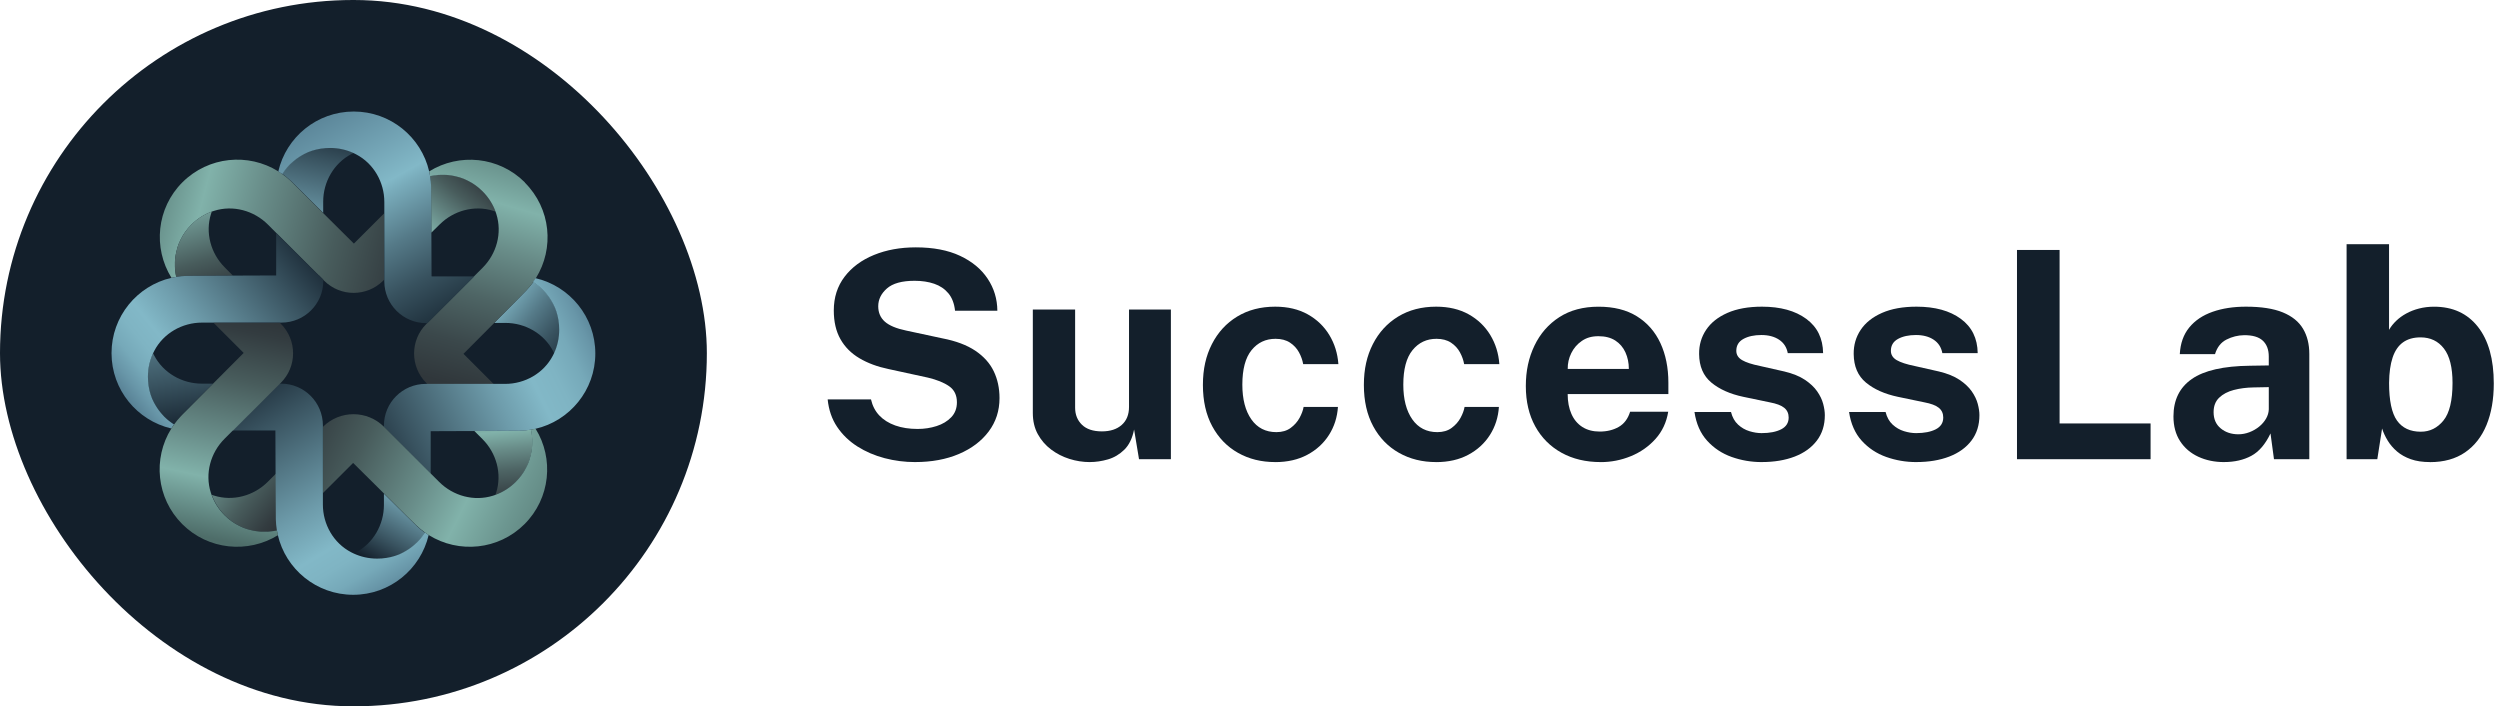 <svg width="269" height="76" viewBox="0 0 269 76" fill="none" xmlns="http://www.w3.org/2000/svg">
<rect width="76.057" height="76" rx="38" fill="#131F2B"/>
<path d="M34.776 22.938V21.695C34.776 19.565 35.929 17.555 37.823 16.568C37.896 16.531 37.979 16.485 38.062 16.449C37.284 16.084 36.414 15.882 35.5 15.882C35.335 15.882 35.17 15.882 35.006 15.9C34.951 15.9 34.895 15.918 34.841 15.918C34.731 15.927 34.622 15.936 34.521 15.955C34.457 15.964 34.392 15.982 34.329 15.991C34.237 16.009 34.137 16.027 34.045 16.046C33.981 16.064 33.917 16.082 33.844 16.1C33.752 16.127 33.67 16.145 33.578 16.173C33.514 16.191 33.45 16.218 33.377 16.245C33.294 16.273 33.212 16.309 33.13 16.337C33.066 16.364 33.001 16.401 32.938 16.429C32.865 16.465 32.782 16.502 32.709 16.539C32.645 16.575 32.581 16.612 32.517 16.649C32.444 16.694 32.371 16.731 32.298 16.777C32.234 16.813 32.179 16.86 32.115 16.896C32.042 16.941 31.978 16.988 31.914 17.033C31.859 17.078 31.795 17.125 31.74 17.17C31.677 17.225 31.612 17.271 31.548 17.326C31.494 17.371 31.438 17.427 31.384 17.472C31.32 17.526 31.264 17.582 31.201 17.636C31.146 17.691 31.1 17.746 31.045 17.801C30.991 17.864 30.935 17.92 30.88 17.983C30.835 18.038 30.789 18.102 30.743 18.157C30.689 18.221 30.642 18.285 30.597 18.349C30.551 18.412 30.514 18.468 30.468 18.531C30.432 18.586 30.395 18.641 30.358 18.696C30.678 18.924 30.981 19.171 31.273 19.445C31.292 19.445 32.856 21.008 34.769 22.9L34.778 22.936L34.776 22.938Z" fill="url(#paint0_linear_2635_4525)"/>
<path d="M53.152 34.746H54.388C56.52 34.746 58.533 35.898 59.521 37.789C59.558 37.862 59.604 37.945 59.641 38.027C60.006 37.25 60.208 36.382 60.208 35.469C60.208 35.304 60.208 35.14 60.19 34.975C60.19 34.921 60.172 34.865 60.172 34.811C60.163 34.701 60.154 34.592 60.135 34.491C60.126 34.427 60.108 34.363 60.099 34.299C60.081 34.207 60.063 34.107 60.044 34.016C60.026 33.952 60.008 33.888 59.99 33.815C59.962 33.723 59.944 33.641 59.917 33.55C59.899 33.486 59.871 33.422 59.844 33.349C59.817 33.266 59.78 33.184 59.752 33.102C59.725 33.038 59.689 32.974 59.66 32.91C59.624 32.837 59.588 32.755 59.55 32.682C59.514 32.618 59.478 32.554 59.44 32.49C59.395 32.417 59.358 32.344 59.312 32.271C59.276 32.207 59.229 32.152 59.193 32.088C59.147 32.016 59.101 31.951 59.056 31.888C59.01 31.833 58.964 31.769 58.918 31.714C58.864 31.65 58.817 31.586 58.763 31.522C58.717 31.468 58.662 31.412 58.616 31.358C58.562 31.294 58.506 31.239 58.451 31.175C58.397 31.121 58.341 31.074 58.287 31.02C58.223 30.965 58.168 30.91 58.104 30.855C58.049 30.81 57.985 30.764 57.93 30.718C57.866 30.664 57.802 30.617 57.738 30.572C57.674 30.526 57.619 30.489 57.555 30.444C57.501 30.407 57.445 30.371 57.391 30.334C57.162 30.645 56.915 30.946 56.64 31.239C56.631 31.266 55.075 32.829 53.181 34.739L53.154 34.748L53.152 34.746Z" fill="url(#paint1_linear_2635_4525)"/>
<path d="M41.31 53.097V54.331C41.31 56.461 40.158 58.472 38.264 59.459C38.191 59.495 38.108 59.541 38.025 59.578C38.803 59.943 39.673 60.145 40.587 60.145C40.752 60.145 40.916 60.145 41.081 60.127C41.136 60.127 41.191 60.108 41.246 60.108C41.356 60.099 41.465 60.09 41.566 60.072C41.63 60.063 41.694 60.045 41.758 60.035C41.85 60.017 41.95 59.999 42.042 59.981C42.106 59.963 42.17 59.945 42.243 59.926C42.335 59.899 42.417 59.881 42.509 59.854C42.572 59.836 42.637 59.808 42.71 59.781C42.792 59.754 42.874 59.717 42.957 59.689C43.021 59.662 43.085 59.626 43.149 59.597C43.222 59.561 43.305 59.525 43.377 59.488C43.441 59.451 43.506 59.415 43.569 59.378C43.642 59.332 43.716 59.295 43.789 59.25C43.852 59.213 43.908 59.167 43.972 59.131C44.044 59.085 44.109 59.039 44.173 58.993C44.227 58.948 44.292 58.902 44.347 58.856C44.41 58.802 44.475 58.755 44.538 58.701C44.593 58.655 44.649 58.6 44.703 58.555C44.767 58.5 44.822 58.445 44.886 58.39C44.941 58.336 44.987 58.28 45.042 58.226C45.096 58.162 45.152 58.107 45.206 58.043C45.252 57.988 45.298 57.924 45.344 57.869C45.398 57.806 45.445 57.741 45.49 57.678C45.536 57.614 45.573 57.559 45.618 57.495C45.655 57.441 45.691 57.385 45.728 57.331C45.408 57.102 45.106 56.855 44.822 56.581C44.795 56.572 43.23 55.018 41.327 53.136L41.309 53.099L41.31 53.097Z" fill="url(#paint2_linear_2635_4525)"/>
<path d="M22.935 41.281H21.717C19.585 41.281 17.572 40.13 16.584 38.238C16.547 38.165 16.501 38.083 16.464 38C16.099 38.777 15.897 39.645 15.897 40.559C15.897 40.723 15.897 40.888 15.915 41.052C15.915 41.107 15.933 41.162 15.933 41.217C15.942 41.326 15.951 41.435 15.97 41.536C15.979 41.6 15.997 41.664 16.006 41.728C16.024 41.82 16.042 41.92 16.061 42.012C16.079 42.075 16.097 42.14 16.115 42.212C16.142 42.304 16.161 42.386 16.188 42.478C16.206 42.541 16.233 42.606 16.261 42.678C16.288 42.761 16.325 42.843 16.353 42.926C16.38 42.989 16.416 43.054 16.445 43.117C16.481 43.19 16.517 43.273 16.555 43.346C16.591 43.409 16.627 43.474 16.665 43.537C16.71 43.61 16.747 43.684 16.793 43.756C16.829 43.82 16.876 43.875 16.912 43.939C16.958 44.012 17.004 44.076 17.049 44.14C17.095 44.194 17.141 44.259 17.187 44.313C17.241 44.377 17.288 44.441 17.342 44.505C17.388 44.559 17.443 44.615 17.489 44.669C17.544 44.733 17.599 44.788 17.654 44.852C17.708 44.907 17.764 44.953 17.818 45.007C17.882 45.062 17.937 45.117 18.001 45.172C18.056 45.217 18.12 45.264 18.175 45.309C18.239 45.364 18.303 45.41 18.367 45.455C18.431 45.501 18.486 45.538 18.55 45.584C18.604 45.62 18.651 45.647 18.705 45.684C18.934 45.364 19.181 45.063 19.456 44.77C19.465 44.743 21.012 43.189 22.906 41.288L22.933 41.279L22.935 41.281Z" fill="url(#paint3_linear_2635_4525)"/>
<path d="M46.417 25.031L47.296 24.163C48.806 22.654 51.039 22.042 53.07 22.683C53.153 22.71 53.235 22.737 53.318 22.765C53.025 21.961 52.558 21.202 51.908 20.554C51.789 20.435 51.67 20.326 51.543 20.216C51.497 20.179 51.451 20.152 51.414 20.115C51.332 20.051 51.25 19.978 51.158 19.914C51.103 19.878 51.048 19.841 50.993 19.804C50.91 19.75 50.837 19.694 50.755 19.649C50.7 19.612 50.636 19.585 50.572 19.548C50.489 19.502 50.416 19.456 50.334 19.42C50.27 19.392 50.205 19.365 50.142 19.328C50.059 19.292 49.986 19.255 49.903 19.218C49.84 19.191 49.766 19.173 49.702 19.145C49.619 19.118 49.538 19.082 49.464 19.063C49.391 19.045 49.327 19.026 49.254 19.008C49.171 18.99 49.089 18.963 49.006 18.945C48.933 18.926 48.86 18.917 48.796 18.899C48.713 18.881 48.631 18.863 48.549 18.854C48.476 18.845 48.402 18.835 48.329 18.826C48.247 18.817 48.165 18.808 48.082 18.799C48.009 18.799 47.935 18.799 47.863 18.79H47.396C47.313 18.79 47.231 18.79 47.148 18.799C47.076 18.799 47.002 18.817 46.929 18.826C46.846 18.835 46.764 18.845 46.682 18.854C46.609 18.863 46.535 18.881 46.462 18.89C46.399 18.899 46.334 18.917 46.27 18.926C46.334 19.31 46.371 19.703 46.381 20.096C46.381 20.123 46.399 22.326 46.408 25.003L46.417 25.03V25.031Z" fill="url(#paint4_linear_2635_4525)"/>
<path d="M51.038 46.371L51.907 47.24C53.418 48.748 54.031 50.978 53.39 53.007C53.362 53.089 53.335 53.171 53.307 53.254C54.112 52.961 54.872 52.495 55.512 51.846C55.631 51.727 55.74 51.608 55.851 51.481C55.887 51.436 55.914 51.389 55.952 51.353C56.015 51.27 56.089 51.188 56.153 51.097C56.189 51.042 56.225 50.987 56.263 50.932C56.317 50.85 56.373 50.777 56.418 50.694C56.455 50.64 56.482 50.575 56.519 50.512C56.565 50.429 56.611 50.356 56.648 50.274C56.675 50.21 56.702 50.145 56.739 50.082C56.776 49.999 56.812 49.926 56.849 49.844C56.877 49.78 56.895 49.707 56.922 49.643C56.95 49.56 56.986 49.479 57.005 49.405C57.023 49.332 57.041 49.268 57.06 49.195C57.078 49.112 57.105 49.031 57.123 48.948C57.142 48.875 57.151 48.802 57.169 48.738C57.187 48.655 57.205 48.574 57.214 48.491C57.223 48.418 57.233 48.345 57.242 48.272C57.251 48.189 57.26 48.108 57.269 48.025C57.269 47.952 57.269 47.879 57.278 47.806V47.34C57.278 47.257 57.278 47.175 57.269 47.093C57.269 47.02 57.251 46.946 57.242 46.874C57.233 46.791 57.223 46.709 57.214 46.627C57.205 46.554 57.187 46.48 57.178 46.407C57.169 46.344 57.151 46.279 57.142 46.225C56.758 46.288 56.364 46.326 55.971 46.335C55.943 46.335 53.747 46.353 51.057 46.362L51.039 46.371H51.038Z" fill="url(#paint5_linear_2635_4525)"/>
<path d="M56.474 19.621C53.682 16.833 49.4 16.441 46.179 18.441C46.215 18.606 46.252 18.779 46.28 18.953C46.343 18.935 46.408 18.926 46.472 18.917C46.544 18.898 46.618 18.889 46.691 18.88C46.774 18.871 46.855 18.862 46.938 18.853C47.011 18.853 47.085 18.835 47.158 18.826C47.24 18.826 47.322 18.826 47.405 18.817H47.872C47.944 18.817 48.018 18.817 48.091 18.826C48.174 18.826 48.256 18.844 48.338 18.853C48.411 18.853 48.485 18.871 48.558 18.88C48.641 18.889 48.722 18.907 48.805 18.926C48.878 18.944 48.952 18.953 49.015 18.971C49.098 18.989 49.18 19.017 49.263 19.035C49.336 19.053 49.4 19.071 49.473 19.089C49.556 19.117 49.638 19.144 49.711 19.172C49.775 19.199 49.849 19.217 49.912 19.245C49.995 19.281 50.077 19.317 50.151 19.355C50.214 19.382 50.279 19.409 50.343 19.446C50.425 19.483 50.507 19.529 50.581 19.574C50.645 19.611 50.7 19.638 50.764 19.675C50.847 19.721 50.928 19.776 51.002 19.831L51.167 19.941C51.244 19.992 51.319 20.046 51.386 20.11C51.443 20.165 51.505 20.196 51.551 20.242C51.679 20.352 51.798 20.461 51.917 20.58C52.566 21.229 53.033 21.979 53.326 22.792C53.353 22.874 53.38 22.956 53.409 23.039C54.049 25.077 53.436 27.307 51.926 28.815L51.02 29.72L46.262 34.472L45.978 34.755L45.873 34.86C44.121 36.611 44.117 39.447 45.864 41.203L45.978 41.317H53.117L49.868 38.073C50.929 37.003 52.1 35.834 53.153 34.774C55.047 32.864 56.603 31.301 56.612 31.274C56.887 30.99 57.133 30.689 57.362 30.369C57.463 30.222 57.563 30.085 57.655 29.939C59.669 26.721 59.275 22.445 56.474 19.648V19.621H56.474Z" fill="url(#paint6_linear_2635_4525)"/>
<path d="M57.645 29.912C57.553 30.058 57.453 30.204 57.352 30.341C57.406 30.378 57.462 30.414 57.516 30.451C57.58 30.497 57.645 30.534 57.699 30.579C57.763 30.625 57.828 30.68 57.891 30.726C57.946 30.771 58.01 30.817 58.065 30.863C58.129 30.917 58.184 30.973 58.248 31.027C58.303 31.073 58.358 31.128 58.413 31.183C58.467 31.237 58.523 31.302 58.577 31.365C58.623 31.42 58.678 31.475 58.724 31.53C58.778 31.593 58.825 31.658 58.879 31.722C58.925 31.776 58.971 31.831 59.017 31.895C59.062 31.959 59.108 32.032 59.154 32.096C59.19 32.16 59.237 32.215 59.273 32.279C59.319 32.351 59.356 32.425 59.401 32.498C59.438 32.561 59.474 32.626 59.511 32.689C59.548 32.762 59.584 32.845 59.621 32.917C59.649 32.981 59.685 33.045 59.713 33.109C59.75 33.192 59.777 33.274 59.805 33.356C59.833 33.42 59.86 33.484 59.878 33.557C59.905 33.64 59.933 33.731 59.951 33.822C59.969 33.886 59.987 33.95 60.005 34.023C60.033 34.115 60.042 34.206 60.06 34.307C60.069 34.37 60.087 34.435 60.096 34.498C60.115 34.608 60.124 34.708 60.133 34.818C60.133 34.873 60.151 34.928 60.151 34.983C60.16 35.147 60.169 35.312 60.169 35.476C60.169 36.39 59.968 37.258 59.602 38.035C59.565 38.117 59.529 38.19 59.483 38.273C58.495 40.165 56.481 41.307 54.349 41.307H45.805C43.322 41.307 41.309 43.317 41.309 45.798V45.94L41.584 46.223L46.342 50.975V46.397C47.852 46.397 49.508 46.388 51.009 46.379C53.699 46.37 55.895 46.36 55.923 46.351C56.326 46.342 56.709 46.306 57.093 46.241C57.267 46.214 57.441 46.178 57.606 46.141C61.303 45.291 64.057 41.982 64.057 38.034C64.057 34.086 61.311 30.787 57.615 29.927L57.642 29.909L57.645 29.912Z" fill="url(#paint7_linear_2635_4525)"/>
<path d="M29.68 50.978L28.81 51.846C27.3 53.355 25.067 53.967 23.036 53.326C22.953 53.299 22.871 53.272 22.788 53.244C23.081 54.048 23.548 54.807 24.198 55.455C24.317 55.574 24.436 55.683 24.563 55.793C24.609 55.83 24.655 55.857 24.692 55.894C24.774 55.958 24.856 56.031 24.948 56.095C25.003 56.131 25.058 56.168 25.113 56.205C25.195 56.26 25.268 56.315 25.351 56.36C25.406 56.397 25.47 56.424 25.534 56.461C25.617 56.507 25.689 56.553 25.772 56.589C25.836 56.617 25.901 56.644 25.964 56.681C26.047 56.717 26.12 56.754 26.203 56.791C26.266 56.818 26.34 56.836 26.404 56.864C26.486 56.891 26.568 56.927 26.642 56.946C26.715 56.964 26.779 56.983 26.852 57.001C26.935 57.019 27.017 57.046 27.1 57.064C27.172 57.083 27.246 57.092 27.31 57.11C27.392 57.128 27.474 57.146 27.557 57.155C27.63 57.164 27.704 57.173 27.776 57.183C27.859 57.192 27.941 57.201 28.024 57.21C28.097 57.21 28.17 57.21 28.243 57.219H28.71C28.793 57.219 28.875 57.219 28.957 57.21C29.03 57.21 29.104 57.192 29.177 57.183C29.259 57.173 29.341 57.164 29.424 57.155C29.497 57.146 29.57 57.128 29.643 57.119C29.707 57.11 29.772 57.092 29.835 57.083C29.772 56.699 29.734 56.315 29.725 55.913C29.725 55.886 29.707 53.683 29.698 51.006L29.68 50.978V50.978Z" fill="url(#paint8_linear_2635_4525)"/>
<path d="M30.243 41.281H30.091L29.807 41.565L25.04 46.317H29.633C29.633 47.825 29.642 49.469 29.652 50.969C29.661 53.655 29.67 55.858 29.679 55.876C29.688 56.27 29.724 56.662 29.789 57.045C29.816 57.219 29.853 57.393 29.89 57.557C30.741 61.25 34.054 64 38.007 64C41.96 64 45.263 61.249 46.124 57.566C45.978 57.474 45.831 57.374 45.694 57.274L45.721 57.292C45.685 57.346 45.648 57.402 45.611 57.456C45.566 57.52 45.528 57.584 45.483 57.639C45.437 57.703 45.382 57.767 45.336 57.831C45.291 57.885 45.244 57.95 45.199 58.004C45.144 58.068 45.089 58.123 45.034 58.187C44.989 58.241 44.933 58.297 44.879 58.351C44.824 58.406 44.76 58.461 44.696 58.516C44.641 58.561 44.586 58.617 44.531 58.662C44.467 58.717 44.403 58.763 44.339 58.817C44.285 58.863 44.229 58.909 44.165 58.955C44.102 59 44.028 59.046 43.964 59.092C43.901 59.128 43.845 59.174 43.781 59.211C43.709 59.256 43.635 59.293 43.562 59.339C43.498 59.375 43.434 59.412 43.37 59.449C43.297 59.485 43.215 59.522 43.142 59.559C43.078 59.586 43.013 59.622 42.95 59.651C42.867 59.687 42.785 59.714 42.702 59.742C42.639 59.77 42.574 59.797 42.501 59.815C42.418 59.842 42.327 59.87 42.236 59.888C42.172 59.906 42.107 59.924 42.035 59.942C41.943 59.969 41.852 59.979 41.751 59.997C41.687 60.006 41.622 60.024 41.559 60.033C41.449 60.051 41.349 60.06 41.238 60.069C41.184 60.069 41.128 60.088 41.074 60.088C40.909 60.097 40.744 60.106 40.58 60.106C39.664 60.106 38.796 59.905 38.018 59.539C37.935 59.502 37.862 59.466 37.779 59.42C35.885 58.433 34.742 56.422 34.742 54.293V45.77C34.742 43.289 32.728 41.279 30.245 41.279L30.243 41.281Z" fill="url(#paint9_linear_2635_4525)"/>
<path d="M57.636 46.125C57.471 46.161 57.297 46.198 57.123 46.226C57.132 46.289 57.151 46.354 57.16 46.408C57.178 46.481 57.187 46.555 57.196 46.627C57.205 46.71 57.214 46.792 57.223 46.874C57.223 46.947 57.242 47.021 57.251 47.093C57.251 47.176 57.251 47.258 57.26 47.341V47.807C57.26 47.879 57.26 47.953 57.251 48.026C57.251 48.108 57.233 48.19 57.223 48.273C57.223 48.349 57.203 48.425 57.195 48.501C57.186 48.582 57.17 48.662 57.15 48.742C57.132 48.814 57.123 48.886 57.105 48.95C57.086 49.035 57.057 49.12 57.039 49.206C57.025 49.262 57.012 49.317 56.998 49.373C56.966 49.466 56.935 49.561 56.904 49.645C56.877 49.708 56.858 49.782 56.831 49.846C56.795 49.928 56.758 50.01 56.721 50.084C56.694 50.147 56.666 50.212 56.629 50.275C56.593 50.358 56.547 50.431 56.501 50.513C56.465 50.577 56.437 50.632 56.4 50.696C56.355 50.779 56.299 50.86 56.245 50.934C56.208 50.989 56.172 51.044 56.134 51.098C56.071 51.19 56.006 51.272 55.933 51.355C55.897 51.4 55.87 51.446 55.832 51.483C55.722 51.611 55.613 51.73 55.494 51.848C54.844 52.497 54.094 52.963 53.289 53.255C53.206 53.283 53.124 53.31 53.041 53.338C51.001 53.978 48.768 53.365 47.258 51.858L46.361 50.962L41.602 46.21L41.319 45.926C39.508 44.118 36.573 44.114 34.757 45.917V46.329V53.046L37.997 49.811C39.068 50.871 40.239 52.041 41.31 53.092C43.213 54.983 44.778 56.528 44.805 56.537C45.098 56.812 45.4 57.058 45.711 57.287C45.858 57.388 45.995 57.488 46.141 57.579C49.363 59.581 53.645 59.188 56.436 56.4C59.228 53.612 59.621 49.336 57.626 46.127H57.636V46.125Z" fill="url(#paint10_linear_2635_4525)"/>
<path d="M41.329 29.436V22.966L38.08 26.211C37.009 25.15 35.838 23.99 34.776 22.93C32.864 21.038 31.299 19.484 31.281 19.475C30.988 19.201 30.686 18.955 30.366 18.726C30.228 18.625 30.082 18.525 29.935 18.433C26.714 16.431 22.432 16.825 19.631 19.612C16.84 22.4 16.447 26.677 18.45 29.894C18.615 29.858 18.789 29.822 18.963 29.793C18.944 29.73 18.935 29.665 18.926 29.602C18.908 29.529 18.899 29.455 18.89 29.383C18.881 29.3 18.872 29.218 18.863 29.145C18.863 29.072 18.844 28.998 18.835 28.926C18.835 28.843 18.835 28.761 18.826 28.678V28.212C18.826 28.14 18.826 28.066 18.835 27.993C18.835 27.911 18.853 27.829 18.863 27.746C18.863 27.674 18.881 27.6 18.89 27.527C18.899 27.445 18.917 27.363 18.935 27.28C18.953 27.207 18.963 27.134 18.981 27.07C18.999 26.988 19.026 26.906 19.045 26.823C19.063 26.75 19.081 26.686 19.099 26.613C19.127 26.531 19.154 26.449 19.182 26.375C19.209 26.312 19.227 26.238 19.255 26.174C19.291 26.092 19.328 26.01 19.365 25.936C19.392 25.873 19.419 25.808 19.457 25.745C19.493 25.662 19.539 25.589 19.585 25.507C19.621 25.443 19.649 25.388 19.686 25.324C19.731 25.241 19.787 25.16 19.841 25.086L19.951 24.922C20.003 24.845 20.057 24.769 20.121 24.703C20.176 24.645 20.207 24.584 20.254 24.538C20.364 24.41 20.473 24.291 20.592 24.173C21.242 23.524 21.992 23.058 22.797 22.765C22.88 22.738 22.962 22.711 23.045 22.683C25.085 22.043 27.318 22.655 28.828 24.163L29.725 25.059L34.3 29.628L34.776 30.103L34.872 30.199C36.628 31.953 39.476 31.953 41.232 30.199L41.337 30.094V29.436H41.328H41.329Z" fill="url(#paint11_linear_2635_4525)"/>
<path d="M25.058 29.655L24.188 28.778C22.678 27.27 22.065 25.04 22.706 23.011C22.734 22.928 22.761 22.846 22.789 22.764C21.984 23.056 21.224 23.522 20.584 24.171C20.465 24.29 20.355 24.409 20.245 24.536C20.209 24.582 20.181 24.628 20.144 24.665C20.081 24.747 20.007 24.829 19.943 24.921C19.907 24.975 19.87 25.031 19.833 25.085C19.779 25.168 19.723 25.241 19.678 25.323C19.641 25.378 19.614 25.442 19.577 25.506C19.531 25.588 19.485 25.661 19.448 25.744C19.421 25.808 19.394 25.872 19.357 25.936C19.32 26.018 19.284 26.091 19.247 26.174C19.219 26.237 19.201 26.311 19.174 26.374C19.146 26.457 19.11 26.539 19.091 26.612C19.073 26.685 19.055 26.75 19.036 26.822C19.018 26.905 18.991 26.987 18.973 27.07C18.954 27.142 18.945 27.216 18.927 27.279C18.909 27.362 18.891 27.444 18.881 27.526C18.872 27.599 18.863 27.673 18.854 27.745C18.845 27.828 18.836 27.91 18.827 27.993C18.827 28.065 18.827 28.139 18.818 28.212V28.678C18.818 28.76 18.818 28.842 18.827 28.925C18.827 28.998 18.845 29.071 18.854 29.144C18.863 29.227 18.872 29.308 18.881 29.382C18.891 29.455 18.909 29.528 18.918 29.601C18.927 29.665 18.945 29.729 18.954 29.793C19.338 29.729 19.732 29.692 20.135 29.683C20.153 29.683 22.359 29.665 25.049 29.655H25.058Z" fill="url(#paint12_linear_2635_4525)"/>
<path d="M34.291 29.628L29.716 25.059V29.637C28.206 29.637 26.55 29.646 25.049 29.655C22.359 29.665 20.153 29.674 20.135 29.683C19.732 29.692 19.339 29.728 18.954 29.793C18.781 29.82 18.616 29.856 18.442 29.893C14.754 30.753 12 34.052 12 38C12 41.948 14.746 45.238 18.433 46.107C18.525 45.96 18.625 45.814 18.726 45.668C18.671 45.631 18.625 45.604 18.57 45.567C18.507 45.522 18.442 45.484 18.387 45.439C18.324 45.393 18.259 45.338 18.195 45.293C18.141 45.247 18.076 45.201 18.022 45.155C17.958 45.101 17.903 45.045 17.839 44.991C17.784 44.946 17.729 44.89 17.674 44.836C17.62 44.781 17.564 44.717 17.509 44.653C17.464 44.598 17.409 44.543 17.363 44.489C17.308 44.425 17.262 44.36 17.207 44.297C17.162 44.242 17.116 44.187 17.07 44.123C17.025 44.059 16.978 43.986 16.933 43.922C16.896 43.859 16.85 43.803 16.814 43.74C16.768 43.667 16.731 43.593 16.685 43.521C16.649 43.457 16.613 43.393 16.575 43.329C16.539 43.256 16.503 43.174 16.465 43.101C16.438 43.037 16.401 42.973 16.373 42.909C16.337 42.827 16.31 42.745 16.282 42.662C16.254 42.598 16.227 42.534 16.209 42.461C16.181 42.379 16.154 42.288 16.136 42.196C16.118 42.132 16.099 42.068 16.081 41.995C16.054 41.903 16.045 41.812 16.027 41.712C16.017 41.648 15.999 41.584 15.99 41.52C15.972 41.41 15.963 41.31 15.954 41.2C15.954 41.145 15.936 41.09 15.936 41.036C15.927 40.871 15.917 40.707 15.917 40.542C15.917 39.628 16.119 38.76 16.485 37.983C16.521 37.901 16.558 37.828 16.604 37.745C17.592 35.854 19.606 34.712 21.738 34.712H30.29C32.774 34.712 34.787 32.701 34.787 30.221V30.078L34.311 29.603L34.293 29.631L34.291 29.628Z" fill="url(#paint13_linear_2635_4525)"/>
<path d="M30.223 34.842L30.118 34.737H22.98L26.22 37.973C25.149 39.042 23.987 40.221 22.926 41.281C21.041 43.182 19.494 44.736 19.476 44.763C19.201 45.055 18.954 45.357 18.725 45.677C18.624 45.823 18.524 45.969 18.432 46.116C16.428 49.324 16.822 53.61 19.613 56.398C22.404 59.185 26.687 59.578 29.908 57.586C29.872 57.422 29.835 57.248 29.807 57.074C29.743 57.093 29.679 57.102 29.615 57.111C29.542 57.129 29.469 57.138 29.396 57.147C29.313 57.156 29.231 57.165 29.148 57.174C29.076 57.174 29.002 57.193 28.929 57.202C28.846 57.202 28.765 57.202 28.682 57.211H28.215C28.142 57.211 28.069 57.211 27.996 57.202C27.913 57.202 27.831 57.184 27.748 57.174C27.675 57.174 27.602 57.156 27.529 57.147C27.446 57.138 27.364 57.12 27.282 57.102C27.209 57.084 27.135 57.074 27.071 57.056C26.989 57.038 26.907 57.011 26.824 56.993C26.751 56.974 26.687 56.956 26.614 56.938C26.531 56.911 26.449 56.883 26.375 56.855C26.312 56.828 26.238 56.81 26.174 56.783C26.092 56.746 26.01 56.71 25.936 56.673C25.872 56.645 25.808 56.618 25.744 56.581C25.661 56.545 25.588 56.498 25.506 56.453C25.442 56.416 25.387 56.389 25.323 56.352C25.24 56.307 25.158 56.251 25.085 56.197L24.92 56.087C24.843 56.035 24.768 55.981 24.701 55.917C24.643 55.863 24.582 55.831 24.536 55.785C24.408 55.675 24.288 55.566 24.17 55.447C23.521 54.798 23.054 54.049 22.761 53.236C22.734 53.153 22.706 53.071 22.678 52.988C22.038 50.95 22.651 48.721 24.16 47.212L25.048 46.326L25.066 46.335L29.834 41.574L30.117 41.29L30.218 41.189C31.973 39.437 31.974 36.597 30.223 34.842H30.223Z" fill="url(#paint14_linear_2635_4525)"/>
<path d="M46.435 29.693C46.435 28.184 46.426 26.531 46.417 25.031C46.408 22.345 46.399 20.151 46.39 20.124C46.38 19.721 46.344 19.338 46.28 18.954C46.252 18.781 46.216 18.616 46.179 18.443C45.328 14.75 42.015 12 38.062 12C34.109 12 30.796 14.751 29.945 18.443C30.091 18.535 30.238 18.635 30.375 18.735C30.411 18.681 30.448 18.626 30.485 18.571C30.53 18.507 30.568 18.443 30.613 18.388C30.659 18.325 30.714 18.26 30.76 18.197C30.805 18.142 30.852 18.078 30.897 18.023C30.952 17.959 31.007 17.904 31.062 17.84C31.107 17.786 31.163 17.731 31.217 17.676C31.272 17.622 31.336 17.566 31.4 17.512C31.455 17.466 31.51 17.411 31.565 17.365C31.628 17.311 31.693 17.265 31.757 17.21C31.811 17.165 31.867 17.118 31.93 17.073C31.994 17.027 32.068 16.981 32.132 16.936C32.195 16.899 32.251 16.853 32.315 16.817C32.387 16.771 32.461 16.734 32.534 16.688C32.597 16.652 32.662 16.616 32.726 16.578C32.799 16.542 32.881 16.506 32.954 16.469C33.018 16.441 33.082 16.405 33.146 16.377C33.229 16.34 33.311 16.313 33.394 16.285C33.457 16.258 33.522 16.231 33.595 16.212C33.677 16.185 33.768 16.158 33.86 16.14C33.924 16.122 33.989 16.103 34.061 16.085C34.153 16.058 34.244 16.049 34.345 16.031C34.409 16.021 34.474 16.003 34.537 15.994C34.647 15.976 34.747 15.967 34.858 15.958C34.912 15.958 34.968 15.94 35.022 15.94C35.187 15.931 35.352 15.921 35.516 15.921C36.431 15.921 37.3 16.122 38.078 16.488C38.161 16.525 38.234 16.561 38.316 16.607C40.211 17.594 41.354 19.605 41.354 21.735V29.476V30.277C41.354 32.757 43.368 34.768 45.851 34.768H45.993L46.277 34.493L51.035 29.741H46.451L46.433 29.696L46.435 29.693Z" fill="url(#paint15_linear_2635_4525)"/>
<path d="M98.474 49.72C97.352 49.72 96.255 49.58 95.185 49.299C94.116 49.018 93.139 48.599 92.254 48.038C91.371 47.476 90.645 46.776 90.078 45.936C89.511 45.096 89.172 44.109 89.057 42.978H93.719C93.876 43.664 94.173 44.24 94.616 44.707C95.058 45.174 95.63 45.531 96.331 45.782C97.031 46.031 97.836 46.155 98.739 46.155C99.456 46.155 100.136 46.051 100.781 45.844C101.426 45.637 101.95 45.319 102.355 44.894C102.761 44.468 102.964 43.934 102.964 43.289C102.964 42.52 102.682 41.943 102.122 41.554C101.562 41.165 100.797 40.856 99.832 40.629L95.607 39.71C94.411 39.462 93.369 39.075 92.482 38.55C91.592 38.025 90.91 37.342 90.433 36.495C89.954 35.65 89.716 34.619 89.716 33.403C89.716 32.002 90.103 30.793 90.878 29.776C91.652 28.758 92.708 27.978 94.042 27.433C95.376 26.887 96.877 26.616 98.539 26.616C100.419 26.616 102.007 26.919 103.302 27.527C104.595 28.135 105.586 28.954 106.271 29.988C106.958 31.021 107.306 32.17 107.315 33.435H102.763C102.68 32.657 102.44 32.032 102.046 31.56C101.652 31.088 101.145 30.745 100.525 30.533C99.907 30.321 99.202 30.213 98.412 30.213C97.05 30.213 96.059 30.489 95.434 31.037C94.809 31.587 94.498 32.225 94.498 32.952C94.498 33.638 94.736 34.191 95.208 34.609C95.681 35.028 96.441 35.348 97.492 35.567L101.406 36.407C102.86 36.688 104.04 37.132 104.943 37.737C105.847 38.345 106.508 39.079 106.923 39.94C107.338 40.801 107.548 41.768 107.548 42.836C107.548 44.196 107.16 45.391 106.386 46.424C105.612 47.458 104.545 48.263 103.183 48.846C101.82 49.426 100.251 49.718 98.474 49.718V49.72Z" fill="#131F2B"/>
<path d="M117.274 49.721C116.525 49.721 115.789 49.605 115.068 49.377C114.347 49.15 113.687 48.811 113.095 48.365C112.503 47.918 112.028 47.368 111.668 46.714C111.309 46.061 111.132 45.303 111.132 44.44V33.309H115.683V43.865C115.683 44.613 115.928 45.225 116.416 45.702C116.905 46.178 117.622 46.417 118.566 46.417C119.461 46.417 120.171 46.187 120.694 45.725C121.219 45.262 121.482 44.617 121.482 43.787V33.309H125.988V49.407H122.558L122.028 46.215C121.841 47.159 121.491 47.884 120.975 48.388C120.461 48.892 119.873 49.239 119.214 49.431C118.555 49.621 117.907 49.718 117.274 49.718V49.721Z" fill="#131F2B"/>
<path d="M137.211 49.72C135.716 49.72 134.379 49.389 133.206 48.724C132.03 48.059 131.109 47.108 130.438 45.867C129.767 44.627 129.433 43.144 129.433 41.423C129.433 39.701 129.756 38.299 130.399 37.031C131.044 35.765 131.95 34.775 133.118 34.064C134.287 33.353 135.651 32.998 137.211 32.998C138.562 32.998 139.728 33.275 140.712 33.822C141.694 34.372 142.468 35.114 143.035 36.048C143.602 36.983 143.927 38.025 144.01 39.178H140.221C140.148 38.753 139.998 38.329 139.77 37.91C139.542 37.489 139.219 37.141 138.804 36.867C138.389 36.594 137.868 36.456 137.246 36.456C136.186 36.456 135.326 36.863 134.665 37.678C134.006 38.492 133.676 39.731 133.676 41.39C133.676 42.958 133.999 44.201 134.642 45.119C135.285 46.038 136.186 46.498 137.338 46.498C137.951 46.498 138.463 46.348 138.873 46.047C139.283 45.745 139.604 45.384 139.832 44.965C140.06 44.544 140.205 44.153 140.267 43.789H143.962C143.888 44.901 143.568 45.904 142.996 46.802C142.425 47.7 141.648 48.411 140.666 48.935C139.684 49.46 138.532 49.723 137.214 49.723L137.211 49.72Z" fill="#131F2B"/>
<path d="M154.531 49.72C153.035 49.72 151.699 49.389 150.526 48.724C149.35 48.059 148.428 47.108 147.758 45.867C147.087 44.627 146.753 43.144 146.753 41.423C146.753 39.701 147.076 38.299 147.719 37.031C148.364 35.765 149.27 34.775 150.438 34.064C151.607 33.353 152.971 32.998 154.531 32.998C155.882 32.998 157.048 33.275 158.032 33.822C159.014 34.372 159.788 35.114 160.355 36.048C160.922 36.983 161.247 38.025 161.33 39.178H157.541C157.467 38.753 157.318 38.329 157.089 37.91C156.861 37.489 156.539 37.141 156.124 36.867C155.709 36.594 155.188 36.456 154.566 36.456C153.506 36.456 152.646 36.863 151.985 37.678C151.325 38.492 150.996 39.731 150.996 41.39C150.996 42.958 151.318 44.201 151.961 45.119C152.605 46.038 153.506 46.498 154.658 46.498C155.271 46.498 155.783 46.348 156.193 46.047C156.603 45.745 156.924 45.384 157.152 44.965C157.38 44.544 157.525 44.153 157.587 43.789H161.282C161.208 44.901 160.888 45.904 160.316 46.802C159.744 47.7 158.968 48.411 157.986 48.935C157.004 49.46 155.852 49.723 154.534 49.723L154.531 49.72Z" fill="#131F2B"/>
<path d="M172.241 49.72C170.639 49.72 169.235 49.387 168.023 48.717C166.813 48.047 165.868 47.101 165.193 45.877C164.518 44.652 164.179 43.209 164.179 41.549C164.179 39.89 164.488 38.49 165.105 37.197C165.723 35.905 166.615 34.881 167.779 34.129C168.943 33.376 170.351 33.001 172.003 33.001C173.656 33.001 175.022 33.346 176.133 34.036C177.244 34.727 178.088 35.687 178.659 36.916C179.231 38.145 179.517 39.565 179.517 41.174V42.403H168.682C168.682 43.223 168.818 43.936 169.088 44.544C169.357 45.151 169.752 45.619 170.266 45.946C170.78 46.272 171.402 46.436 172.128 46.436C172.907 46.436 173.587 46.27 174.17 45.939C174.753 45.607 175.163 45.062 175.4 44.304H179.5C179.314 45.446 178.855 46.422 178.129 47.232C177.401 48.042 176.518 48.659 175.479 49.085C174.439 49.511 173.358 49.723 172.236 49.723L172.241 49.72ZM168.687 39.694H175.264C175.264 39.05 175.142 38.458 174.898 37.919C174.654 37.381 174.29 36.955 173.808 36.642C173.324 36.331 172.72 36.175 171.992 36.175C171.263 36.175 170.701 36.343 170.208 36.681C169.715 37.019 169.334 37.457 169.069 37.998C168.804 38.539 168.678 39.102 168.687 39.694Z" fill="#131F2B"/>
<path d="M189.561 49.72C188.438 49.72 187.36 49.536 186.325 49.168C185.29 48.8 184.412 48.217 183.69 47.423C182.969 46.629 182.513 45.6 182.326 44.332H186.256C186.401 44.903 186.652 45.354 187.012 45.685C187.371 46.017 187.779 46.254 188.235 46.394C188.692 46.535 189.13 46.604 189.544 46.604C190.418 46.604 191.121 46.466 191.658 46.192C192.192 45.918 192.46 45.494 192.46 44.924C192.46 44.489 192.301 44.141 191.985 43.881C191.667 43.621 191.146 43.425 190.418 43.289L187.581 42.698C186.156 42.396 185.011 41.885 184.142 41.165C183.273 40.444 182.835 39.418 182.824 38.09C182.812 37.125 183.066 36.258 183.58 35.489C184.094 34.72 184.859 34.115 185.871 33.668C186.885 33.222 188.122 32.998 189.588 32.998C191.573 32.998 193.16 33.433 194.35 34.306C195.539 35.178 196.145 36.407 196.166 37.995H192.363C192.248 37.372 191.939 36.893 191.434 36.554C190.929 36.218 190.293 36.048 189.524 36.048C188.754 36.048 188.099 36.188 187.59 36.469C187.081 36.75 186.827 37.176 186.827 37.747C186.827 38.173 187.035 38.506 187.452 38.75C187.867 38.994 188.512 39.204 189.385 39.381L192.003 39.973C192.907 40.191 193.642 40.488 194.209 40.868C194.776 41.248 195.214 41.66 195.525 42.106C195.836 42.553 196.053 43.002 196.173 43.453C196.293 43.904 196.352 44.311 196.352 44.675C196.352 45.745 196.067 46.654 195.495 47.407C194.924 48.16 194.128 48.733 193.11 49.127C192.091 49.52 190.906 49.718 189.556 49.718L189.561 49.72Z" fill="#131F2B"/>
<path d="M206.194 49.72C205.071 49.72 203.993 49.536 202.958 49.168C201.923 48.8 201.045 48.217 200.324 47.423C199.602 46.629 199.146 45.6 198.959 44.332H202.889C203.034 44.903 203.285 45.354 203.645 45.685C204.004 46.017 204.412 46.254 204.868 46.394C205.325 46.535 205.763 46.604 206.177 46.604C207.051 46.604 207.754 46.466 208.291 46.192C208.826 45.918 209.093 45.494 209.093 44.924C209.093 44.489 208.934 44.141 208.618 43.881C208.3 43.621 207.779 43.425 207.051 43.289L204.214 42.698C202.79 42.396 201.644 41.885 200.775 41.165C199.906 40.444 199.469 39.418 199.457 38.09C199.445 37.125 199.699 36.258 200.213 35.489C200.727 34.72 201.492 34.115 202.504 33.668C203.518 33.222 204.755 32.998 206.221 32.998C208.206 32.998 209.794 33.433 210.983 34.306C212.172 35.178 212.778 36.407 212.799 37.995H208.996C208.881 37.372 208.572 36.893 208.067 36.554C207.563 36.218 206.927 36.048 206.157 36.048C205.387 36.048 204.732 36.188 204.223 36.469C203.714 36.75 203.46 37.176 203.46 37.747C203.46 38.173 203.668 38.506 204.085 38.75C204.5 38.994 205.145 39.204 206.018 39.381L208.637 39.973C209.54 40.191 210.275 40.488 210.842 40.868C211.409 41.248 211.847 41.66 212.158 42.106C212.469 42.553 212.686 43.002 212.806 43.453C212.926 43.904 212.986 44.311 212.986 44.675C212.986 45.745 212.7 46.654 212.128 47.407C211.557 48.16 210.762 48.733 209.743 49.127C208.724 49.52 207.54 49.718 206.189 49.718L206.194 49.72Z" fill="#131F2B"/>
<path d="M217.028 49.41V26.896H221.612V45.563H231.402V49.41H217.028Z" fill="#131F2B"/>
<path d="M239.305 49.72C238.286 49.72 237.365 49.529 236.537 49.145C235.71 48.761 235.058 48.204 234.581 47.472C234.103 46.74 233.864 45.849 233.864 44.802C233.864 43.036 234.523 41.697 235.844 40.778C237.164 39.86 239.248 39.386 242.094 39.353L244.12 39.321V38.357C244.12 37.62 243.903 37.052 243.472 36.651C243.041 36.251 242.368 36.057 241.453 36.066C240.799 36.078 240.172 36.232 239.575 36.534C238.978 36.835 238.563 37.358 238.335 38.106H234.546C234.608 36.944 234.949 35.986 235.567 35.233C236.185 34.481 237.019 33.921 238.07 33.551C239.118 33.182 240.319 32.998 241.67 32.998C243.311 32.998 244.631 33.203 245.629 33.613C246.627 34.023 247.351 34.609 247.805 35.371C248.259 36.133 248.482 37.04 248.482 38.087V49.407H244.68L244.306 46.636C243.756 47.798 243.066 48.604 242.241 49.048C241.416 49.493 240.434 49.718 239.303 49.718L239.305 49.72ZM240.849 46.73C241.255 46.73 241.651 46.654 242.041 46.505C242.43 46.355 242.781 46.153 243.094 45.897C243.405 45.644 243.652 45.354 243.834 45.034C244.016 44.712 244.113 44.38 244.122 44.037V41.655L242.486 41.687C241.727 41.699 241.02 41.789 240.365 41.959C239.711 42.129 239.183 42.408 238.782 42.792C238.381 43.177 238.183 43.694 238.183 44.348C238.183 45.096 238.441 45.679 238.955 46.1C239.469 46.521 240.1 46.73 240.849 46.73Z" fill="#131F2B"/>
<path d="M261.474 49.72C260.674 49.72 259.983 49.617 259.4 49.41C258.817 49.203 258.324 48.924 257.918 48.577C257.512 48.229 257.181 47.842 256.92 47.416C256.66 46.991 256.457 46.556 256.312 46.109L255.798 49.41H252.493V26.275H257.061V35.491C257.259 35.148 257.512 34.826 257.824 34.527C258.135 34.225 258.499 33.96 258.914 33.733C259.328 33.505 259.789 33.325 260.294 33.196C260.799 33.067 261.336 33.001 261.907 33.001C263.913 33.001 265.484 33.721 266.623 35.164C267.761 36.607 268.331 38.642 268.331 41.268C268.331 42.972 268.07 44.454 267.552 45.722C267.031 46.988 266.263 47.971 265.245 48.673C264.226 49.373 262.968 49.725 261.472 49.725L261.474 49.72ZM260.476 46.452C261.453 46.452 262.267 46.049 262.917 45.246C263.567 44.443 263.892 43.096 263.892 41.206C263.892 39.535 263.583 38.299 262.965 37.501C262.348 36.702 261.509 36.301 260.449 36.301C259.69 36.301 259.061 36.481 258.563 36.838C258.063 37.197 257.692 37.738 257.448 38.465C257.204 39.192 257.077 40.106 257.065 41.204C257.065 43.103 257.349 44.452 257.916 45.253C258.483 46.051 259.338 46.452 260.481 46.452H260.476Z" fill="#131F2B"/>
<defs>
<linearGradient id="paint0_linear_2635_4525" x1="30.844" y1="32.432" x2="35.281" y2="12.79" gradientUnits="userSpaceOnUse">
<stop offset="0.03" stop-color="#547C90"/>
<stop offset="0.1" stop-color="#6896A8"/>
<stop offset="0.16" stop-color="#76A9B9"/>
<stop offset="0.23" stop-color="#7FB4C3"/>
<stop offset="0.3" stop-color="#82B8C7"/>
<stop offset="0.45" stop-color="#6D9BAA"/>
<stop offset="0.78" stop-color="#395360"/>
<stop offset="1" stop-color="#131F2B"/>
</linearGradient>
<linearGradient id="paint1_linear_2635_4525" x1="46.838" y1="25.85" x2="64.61" y2="39.938" gradientUnits="userSpaceOnUse">
<stop offset="0.09" stop-color="#537B8F"/>
<stop offset="0.31" stop-color="#73A4B5"/>
<stop offset="0.41" stop-color="#82B8C7"/>
<stop offset="0.44" stop-color="#79ACBB"/>
<stop offset="0.58" stop-color="#557A88"/>
<stop offset="0.71" stop-color="#38525F"/>
<stop offset="0.82" stop-color="#233642"/>
<stop offset="0.93" stop-color="#172531"/>
<stop offset="1" stop-color="#131F2B"/>
</linearGradient>
<linearGradient id="paint2_linear_2635_4525" x1="47.178" y1="48.864" x2="40.364" y2="60.724" gradientUnits="userSpaceOnUse">
<stop offset="0.03" stop-color="#537B8F"/>
<stop offset="0.04" stop-color="#547C90"/>
<stop offset="0.11" stop-color="#6896A8"/>
<stop offset="0.18" stop-color="#76A9B9"/>
<stop offset="0.26" stop-color="#7FB4C3"/>
<stop offset="0.34" stop-color="#82B8C7"/>
<stop offset="0.48" stop-color="#6D9BAA"/>
<stop offset="0.79" stop-color="#395360"/>
<stop offset="1" stop-color="#131F2B"/>
</linearGradient>
<linearGradient id="paint3_linear_2635_4525" x1="16.387" y1="21.578" x2="20.239" y2="46.557" gradientUnits="userSpaceOnUse">
<stop offset="0.03" stop-color="#547C90"/>
<stop offset="0.1" stop-color="#6896A8"/>
<stop offset="0.16" stop-color="#76A9B9"/>
<stop offset="0.23" stop-color="#7FB4C3"/>
<stop offset="0.3" stop-color="#82B8C7"/>
<stop offset="0.45" stop-color="#6D9BAA"/>
<stop offset="0.78" stop-color="#395360"/>
<stop offset="1" stop-color="#131F2B"/>
</linearGradient>
<linearGradient id="paint4_linear_2635_4525" x1="44.313" y1="27.483" x2="52.006" y2="18.142" gradientUnits="userSpaceOnUse">
<stop stop-color="#4E6D69"/>
<stop offset="0.15" stop-color="#6C9690"/>
<stop offset="0.25" stop-color="#81B2AA"/>
<stop offset="0.42" stop-color="#698E8A"/>
<stop offset="0.68" stop-color="#485C5C"/>
<stop offset="0.89" stop-color="#333C40"/>
<stop offset="1" stop-color="#2C3136"/>
</linearGradient>
<linearGradient id="paint5_linear_2635_4525" x1="53.74" y1="42.569" x2="55.064" y2="55.895" gradientUnits="userSpaceOnUse">
<stop stop-color="#4E6D69"/>
<stop offset="0.18" stop-color="#6C9690"/>
<stop offset="0.29" stop-color="#81B2AA"/>
<stop offset="0.43" stop-color="#698D89"/>
<stop offset="0.6" stop-color="#4E6565"/>
<stop offset="0.76" stop-color="#3B484B"/>
<stop offset="0.9" stop-color="#30373B"/>
<stop offset="1" stop-color="#2C3136"/>
</linearGradient>
<linearGradient id="paint6_linear_2635_4525" x1="55.438" y1="12.44" x2="46.418" y2="44.141" gradientUnits="userSpaceOnUse">
<stop stop-color="#4E6D69"/>
<stop offset="0.18" stop-color="#6C9690"/>
<stop offset="0.29" stop-color="#81B2AA"/>
<stop offset="0.43" stop-color="#698D89"/>
<stop offset="0.6" stop-color="#4E6565"/>
<stop offset="0.76" stop-color="#3B484B"/>
<stop offset="0.9" stop-color="#30373B"/>
<stop offset="1" stop-color="#2C3136"/>
</linearGradient>
<linearGradient id="paint7_linear_2635_4525" x1="65.918" y1="34.072" x2="37.317" y2="48.175" gradientUnits="userSpaceOnUse">
<stop offset="0.03" stop-color="#537B8F"/>
<stop offset="0.04" stop-color="#547C90"/>
<stop offset="0.11" stop-color="#6896A8"/>
<stop offset="0.18" stop-color="#76A9B9"/>
<stop offset="0.26" stop-color="#7FB4C3"/>
<stop offset="0.34" stop-color="#82B8C7"/>
<stop offset="0.48" stop-color="#6D9BAA"/>
<stop offset="0.79" stop-color="#395360"/>
<stop offset="1" stop-color="#131F2B"/>
</linearGradient>
<linearGradient id="paint8_linear_2635_4525" x1="16.459" y1="44.714" x2="30.829" y2="56.431" gradientUnits="userSpaceOnUse">
<stop stop-color="#4E6D69"/>
<stop offset="0.23" stop-color="#6C9690"/>
<stop offset="0.37" stop-color="#81B2AA"/>
<stop offset="0.51" stop-color="#698E8A"/>
<stop offset="0.73" stop-color="#485C5C"/>
<stop offset="0.91" stop-color="#333C40"/>
<stop offset="1" stop-color="#2C3136"/>
</linearGradient>
<linearGradient id="paint9_linear_2635_4525" x1="42.596" y1="65.555" x2="26.612" y2="39.032" gradientUnits="userSpaceOnUse">
<stop offset="0.03" stop-color="#547C90"/>
<stop offset="0.1" stop-color="#6896A8"/>
<stop offset="0.16" stop-color="#76A9B9"/>
<stop offset="0.23" stop-color="#7FB4C3"/>
<stop offset="0.3" stop-color="#82B8C7"/>
<stop offset="0.45" stop-color="#6D9BAA"/>
<stop offset="0.78" stop-color="#395360"/>
<stop offset="1" stop-color="#131F2B"/>
</linearGradient>
<linearGradient id="paint10_linear_2635_4525" x1="62.77" y1="57.94" x2="31.353" y2="42.059" gradientUnits="userSpaceOnUse">
<stop stop-color="#4E6D69"/>
<stop offset="0.23" stop-color="#6C9690"/>
<stop offset="0.37" stop-color="#81B2AA"/>
<stop offset="0.51" stop-color="#698E8A"/>
<stop offset="0.73" stop-color="#485C5C"/>
<stop offset="0.91" stop-color="#333C40"/>
<stop offset="1" stop-color="#2C3136"/>
</linearGradient>
<linearGradient id="paint11_linear_2635_4525" x1="13.043" y1="21.084" x2="46.255" y2="29.695" gradientUnits="userSpaceOnUse">
<stop stop-color="#4E6D69"/>
<stop offset="0.15" stop-color="#6C9690"/>
<stop offset="0.25" stop-color="#81B2AA"/>
<stop offset="0.42" stop-color="#698E8A"/>
<stop offset="0.68" stop-color="#485C5C"/>
<stop offset="0.89" stop-color="#333C40"/>
<stop offset="1" stop-color="#2C3136"/>
</linearGradient>
<linearGradient id="paint12_linear_2635_4525" x1="18.616" y1="18.17" x2="22.907" y2="32.833" gradientUnits="userSpaceOnUse">
<stop stop-color="#4E6D69"/>
<stop offset="0.15" stop-color="#6C9690"/>
<stop offset="0.25" stop-color="#81B2AA"/>
<stop offset="0.42" stop-color="#698E8A"/>
<stop offset="0.68" stop-color="#485C5C"/>
<stop offset="0.89" stop-color="#333C40"/>
<stop offset="1" stop-color="#2C3136"/>
</linearGradient>
<linearGradient id="paint13_linear_2635_4525" x1="11.892" y1="42.75" x2="33.521" y2="25.248" gradientUnits="userSpaceOnUse">
<stop offset="0.03" stop-color="#547C90"/>
<stop offset="0.1" stop-color="#6896A8"/>
<stop offset="0.16" stop-color="#76A9B9"/>
<stop offset="0.23" stop-color="#7FB4C3"/>
<stop offset="0.3" stop-color="#82B8C7"/>
<stop offset="0.45" stop-color="#6D9BAA"/>
<stop offset="0.78" stop-color="#395360"/>
<stop offset="1" stop-color="#131F2B"/>
</linearGradient>
<linearGradient id="paint14_linear_2635_4525" x1="22.619" y1="57.886" x2="27.94" y2="33.152" gradientUnits="userSpaceOnUse">
<stop stop-color="#4E6D69"/>
<stop offset="0.15" stop-color="#6C9690"/>
<stop offset="0.25" stop-color="#81B2AA"/>
<stop offset="0.42" stop-color="#698E8A"/>
<stop offset="0.68" stop-color="#485C5C"/>
<stop offset="0.89" stop-color="#333C40"/>
<stop offset="1" stop-color="#2C3136"/>
</linearGradient>
<linearGradient id="paint15_linear_2635_4525" x1="32.225" y1="7.62" x2="49.989" y2="39.627" gradientUnits="userSpaceOnUse">
<stop offset="0.09" stop-color="#537B8F"/>
<stop offset="0.31" stop-color="#73A4B5"/>
<stop offset="0.41" stop-color="#82B8C7"/>
<stop offset="0.44" stop-color="#79ACBB"/>
<stop offset="0.58" stop-color="#557A88"/>
<stop offset="0.71" stop-color="#38525F"/>
<stop offset="0.82" stop-color="#233642"/>
<stop offset="0.93" stop-color="#172531"/>
<stop offset="1" stop-color="#131F2B"/>
</linearGradient>
</defs>
</svg>
